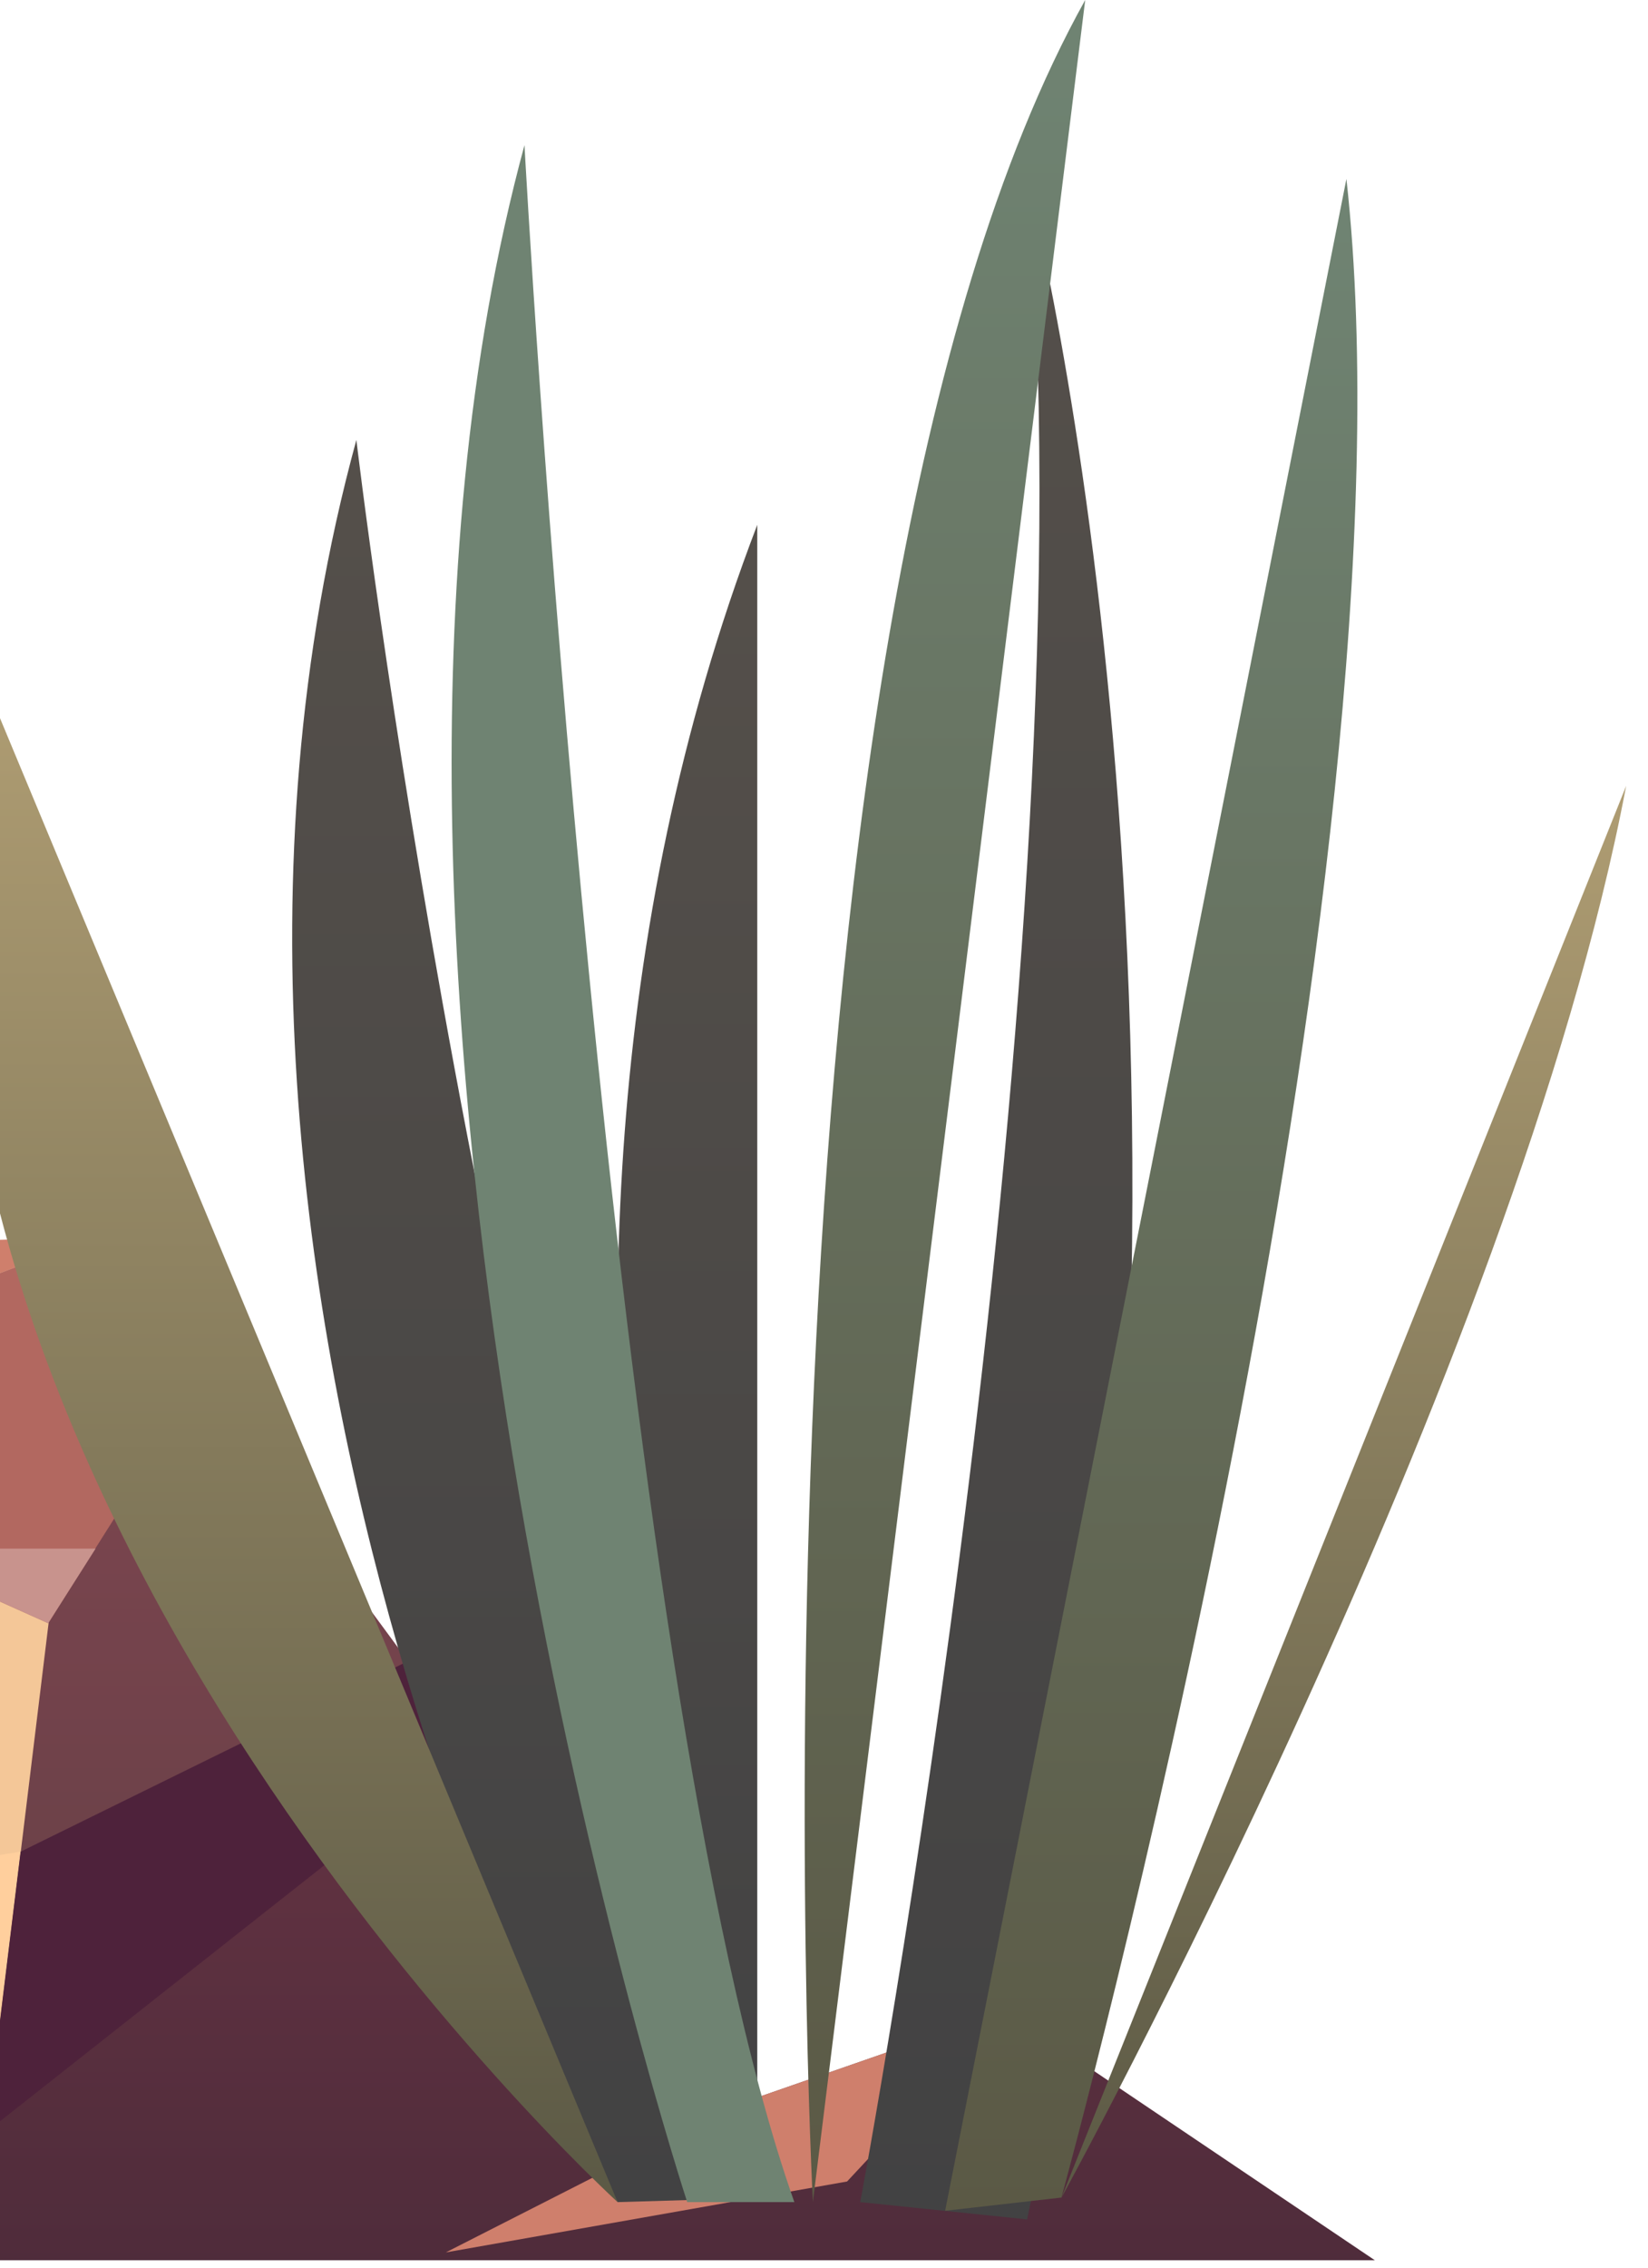 <svg xmlns="http://www.w3.org/2000/svg" width="40" height="55" fill="none" xmlns:v="https://vecta.io/nano"><g fill-rule="evenodd"><path fill="url(#A)" d="m-19.25 54.82 3.21-17.85L2.32 30l15.52 21.06 6.56-2.28 8.97 6.04z"/><path fill="#ffcf9d" d="M2.32 30-.47 52.91l-18.78 1.91 3.21-17.85z" style="mix-blend-mode:soft-light"/><path fill="#cf7f6c" d="m2.32 30-18.36 6.97 4.58-6.55zM24.4 48.78l-.66.72-3.18 3.41-9.74 1.72 7.02-3.57z"/><path fill="#4e223b" d="M9.9 40.29.5 44.91l-.83 6.8 11.79-9.3zm-4.07-5.52-4.36 2.2.27-2.2 3.14-1.28z"/><path fill="#b89c7e" d="m-17.48 44.97 23.31-10.2 4.07 5.52-9.4 4.62-18.49 2.94z" opacity=".15" style="mix-blend-mode:color-dodge"/><path fill="#b26860" d="m4.88 33.49-3.71 5.88-10.79-4.84L2.32 30z"/><path fill="#c8938d" d="M2.32 37.56h-5.18l4.03 1.81z"/><path fill="url(#B)" d="M18.38 53.31s-7.63-20.66 0-40.58z"/><path fill="url(#C)" d="M20.88 53.41s5.7-30.35 4.05-49.07c0 0 5.75 22 0 49.49z"/><path fill="url(#D)" d="M14.99 53.41S2.88 31.75 8.65 10.67c0 0 3.12 26.48 9.73 42.64z"/><path fill="url(#E)" d="M19.73 53.41S17.74 15.43 26.34 0z"/><path fill="url(#F)" d="M25.76 53.31s8.81-31.97 6.92-48.97l-9.74 49.28 2.82-.32z"/><path fill="url(#G)" d="M16.68 53.41S7.11 24.24 12.73 3.52c0 0 2 37 6.55 49.89z"/><path fill="url(#H)" d="M25.76 53.31s11.03-20.1 13.71-34.25z"/><path fill="url(#I)" d="M14.99 53.41s-19.58-17.86-15.41-37z"/></g><defs><linearGradient id="A" x1="7.06" x2="7.06" y1="54.93" y2="33.71" href="#J"><stop stop-color="#4f2c3b"/><stop offset=".97" stop-color="#723747"/></linearGradient><linearGradient id="B" x1="16.68" x2="16.68" y1="53.31" y2="12.73" href="#J"><stop stop-color="#424243"/><stop offset=".96" stop-color="#544f4a"/></linearGradient><linearGradient id="C" x1="24.18" x2="24.18" y1="53.84" y2="4.34" href="#J"><stop stop-color="#424243"/><stop offset=".96" stop-color="#544f4a"/></linearGradient><linearGradient id="D" x1="12.73" x2="12.73" y1="53.41" y2="10.67" href="#J"><stop stop-color="#424243"/><stop offset=".96" stop-color="#544f4a"/></linearGradient><linearGradient id="E" x1="22.93" x2="22.93" y1="53.41" y2="0" href="#J"><stop stop-color="#5b5945"/><stop offset=".98" stop-color="#6f8372"/></linearGradient><linearGradient id="F" x1="27.94" x2="27.94" y1="53.63" y2="4.34" href="#J"><stop stop-color="#5b5945"/><stop offset=".98" stop-color="#6f8372"/></linearGradient><linearGradient id="G" x1="15.12" x2="15.12" y1="0" y2="3.52" href="#J"><stop stop-color="#5b5945"/><stop offset=".98" stop-color="#6f8372"/></linearGradient><linearGradient id="H" x1="32.61" x2="32.61" y1="53.31" y2="19.06" href="#J"><stop stop-color="#5b5945"/><stop offset=".99" stop-color="#ae9c72"/></linearGradient><linearGradient id="I" x1="6.99" x2="6.99" y1="53.41" y2="16.41" href="#J"><stop stop-color="#5b5945"/><stop offset=".99" stop-color="#ae9c72"/></linearGradient><linearGradient id="J" gradientUnits="userSpaceOnUse"/></defs></svg>